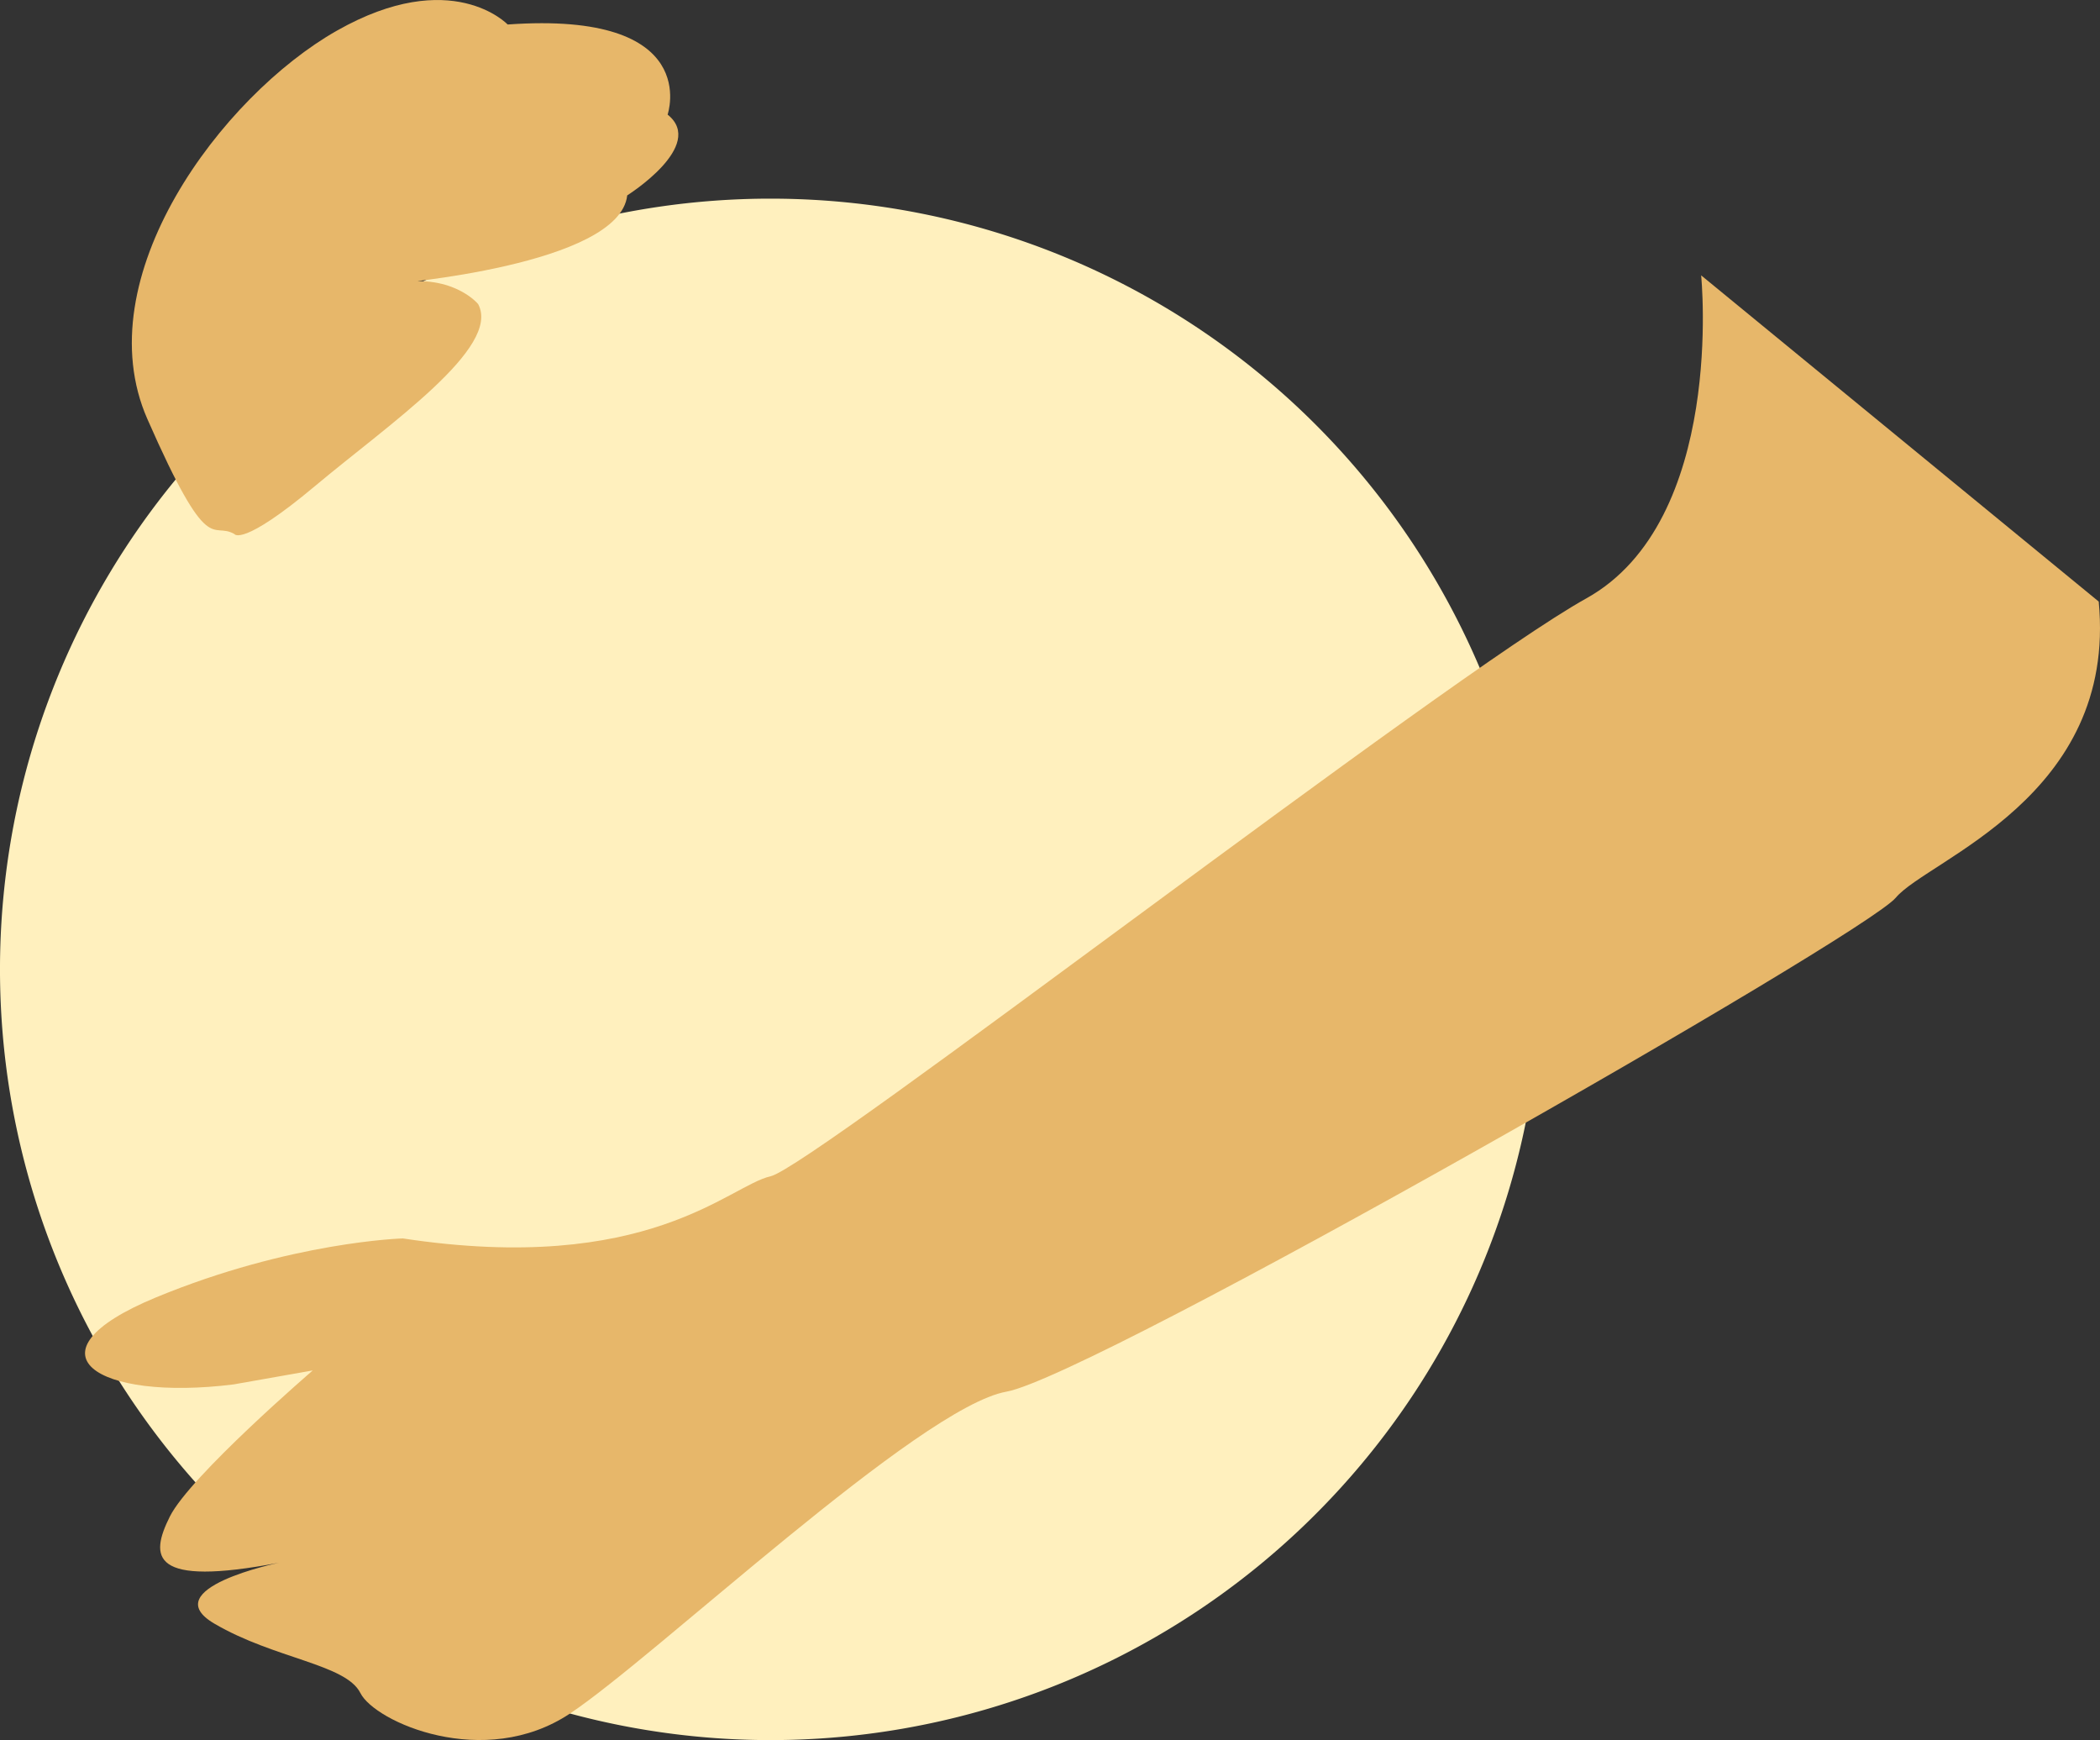 <svg xmlns="http://www.w3.org/2000/svg" xmlns:xlink="http://www.w3.org/1999/xlink" id="Group_4" data-name="Group 4" width="435.757" height="361" viewBox="0 0 435.757 361"><rect x="0" y="0" width="435.757" height="361" fill="#333333" stroke="none"/><defs><clipPath id="clip-path"><rect id="Rectangle_4" data-name="Rectangle 4" width="435.757" height="361" fill="none"></rect></clipPath></defs><g id="Group_3" data-name="Group 3" clip-path="url(#clip-path)"><path id="Path_4" data-name="Path 4" d="M319.789,168.922A159.895,159.895,0,1,1,159.895,9.027,159.9,159.9,0,0,1,319.789,168.922" transform="translate(0 32.184)" fill="#fff0be"></path><path id="Path_5" data-name="Path 5" d="M339.213,12.513s5.154,50.917-23.849,67.028S154.752,197.489,146.115,199.42s-25.392,20.626-76.309,12.892c0,0-23.2.644-51.236,12.244S6.321,246.146,34.681,242.6l16.435-2.9S25.66,261.618,21.469,270s-4.077,14.691,22.612,9.6c0,0-25.835,5.328-13.372,12.632S57.991,300.61,61,306.622s25.689,16.083,43.457,4.282,72.556-63.576,90.6-66.8S372.941,149.577,379.6,141.628s45.977-20.836,42.11-61.44" transform="translate(13.78 44.612)" fill="#e7b76a"></path><path id="Path_6" data-name="Path 6" d="M27.261,110.78s1.5,2.826,16.8-9.993,38.627-28.679,33.792-37.7c0,0-5.478-6.766-18.047-4.191,0,0,47.374-3.867,48.981-18.366,0,0,16.44-10.313,8.382-16.759,0,0,7.414-21.589-33.194-18.69,0,0-11.6-12.244-35.449,1.287S-3.673,57.608,9.215,86.931s13.248,21.128,18.047,23.849" transform="translate(21.364 0.001)" fill="#e7b76a"></path></g></svg>
